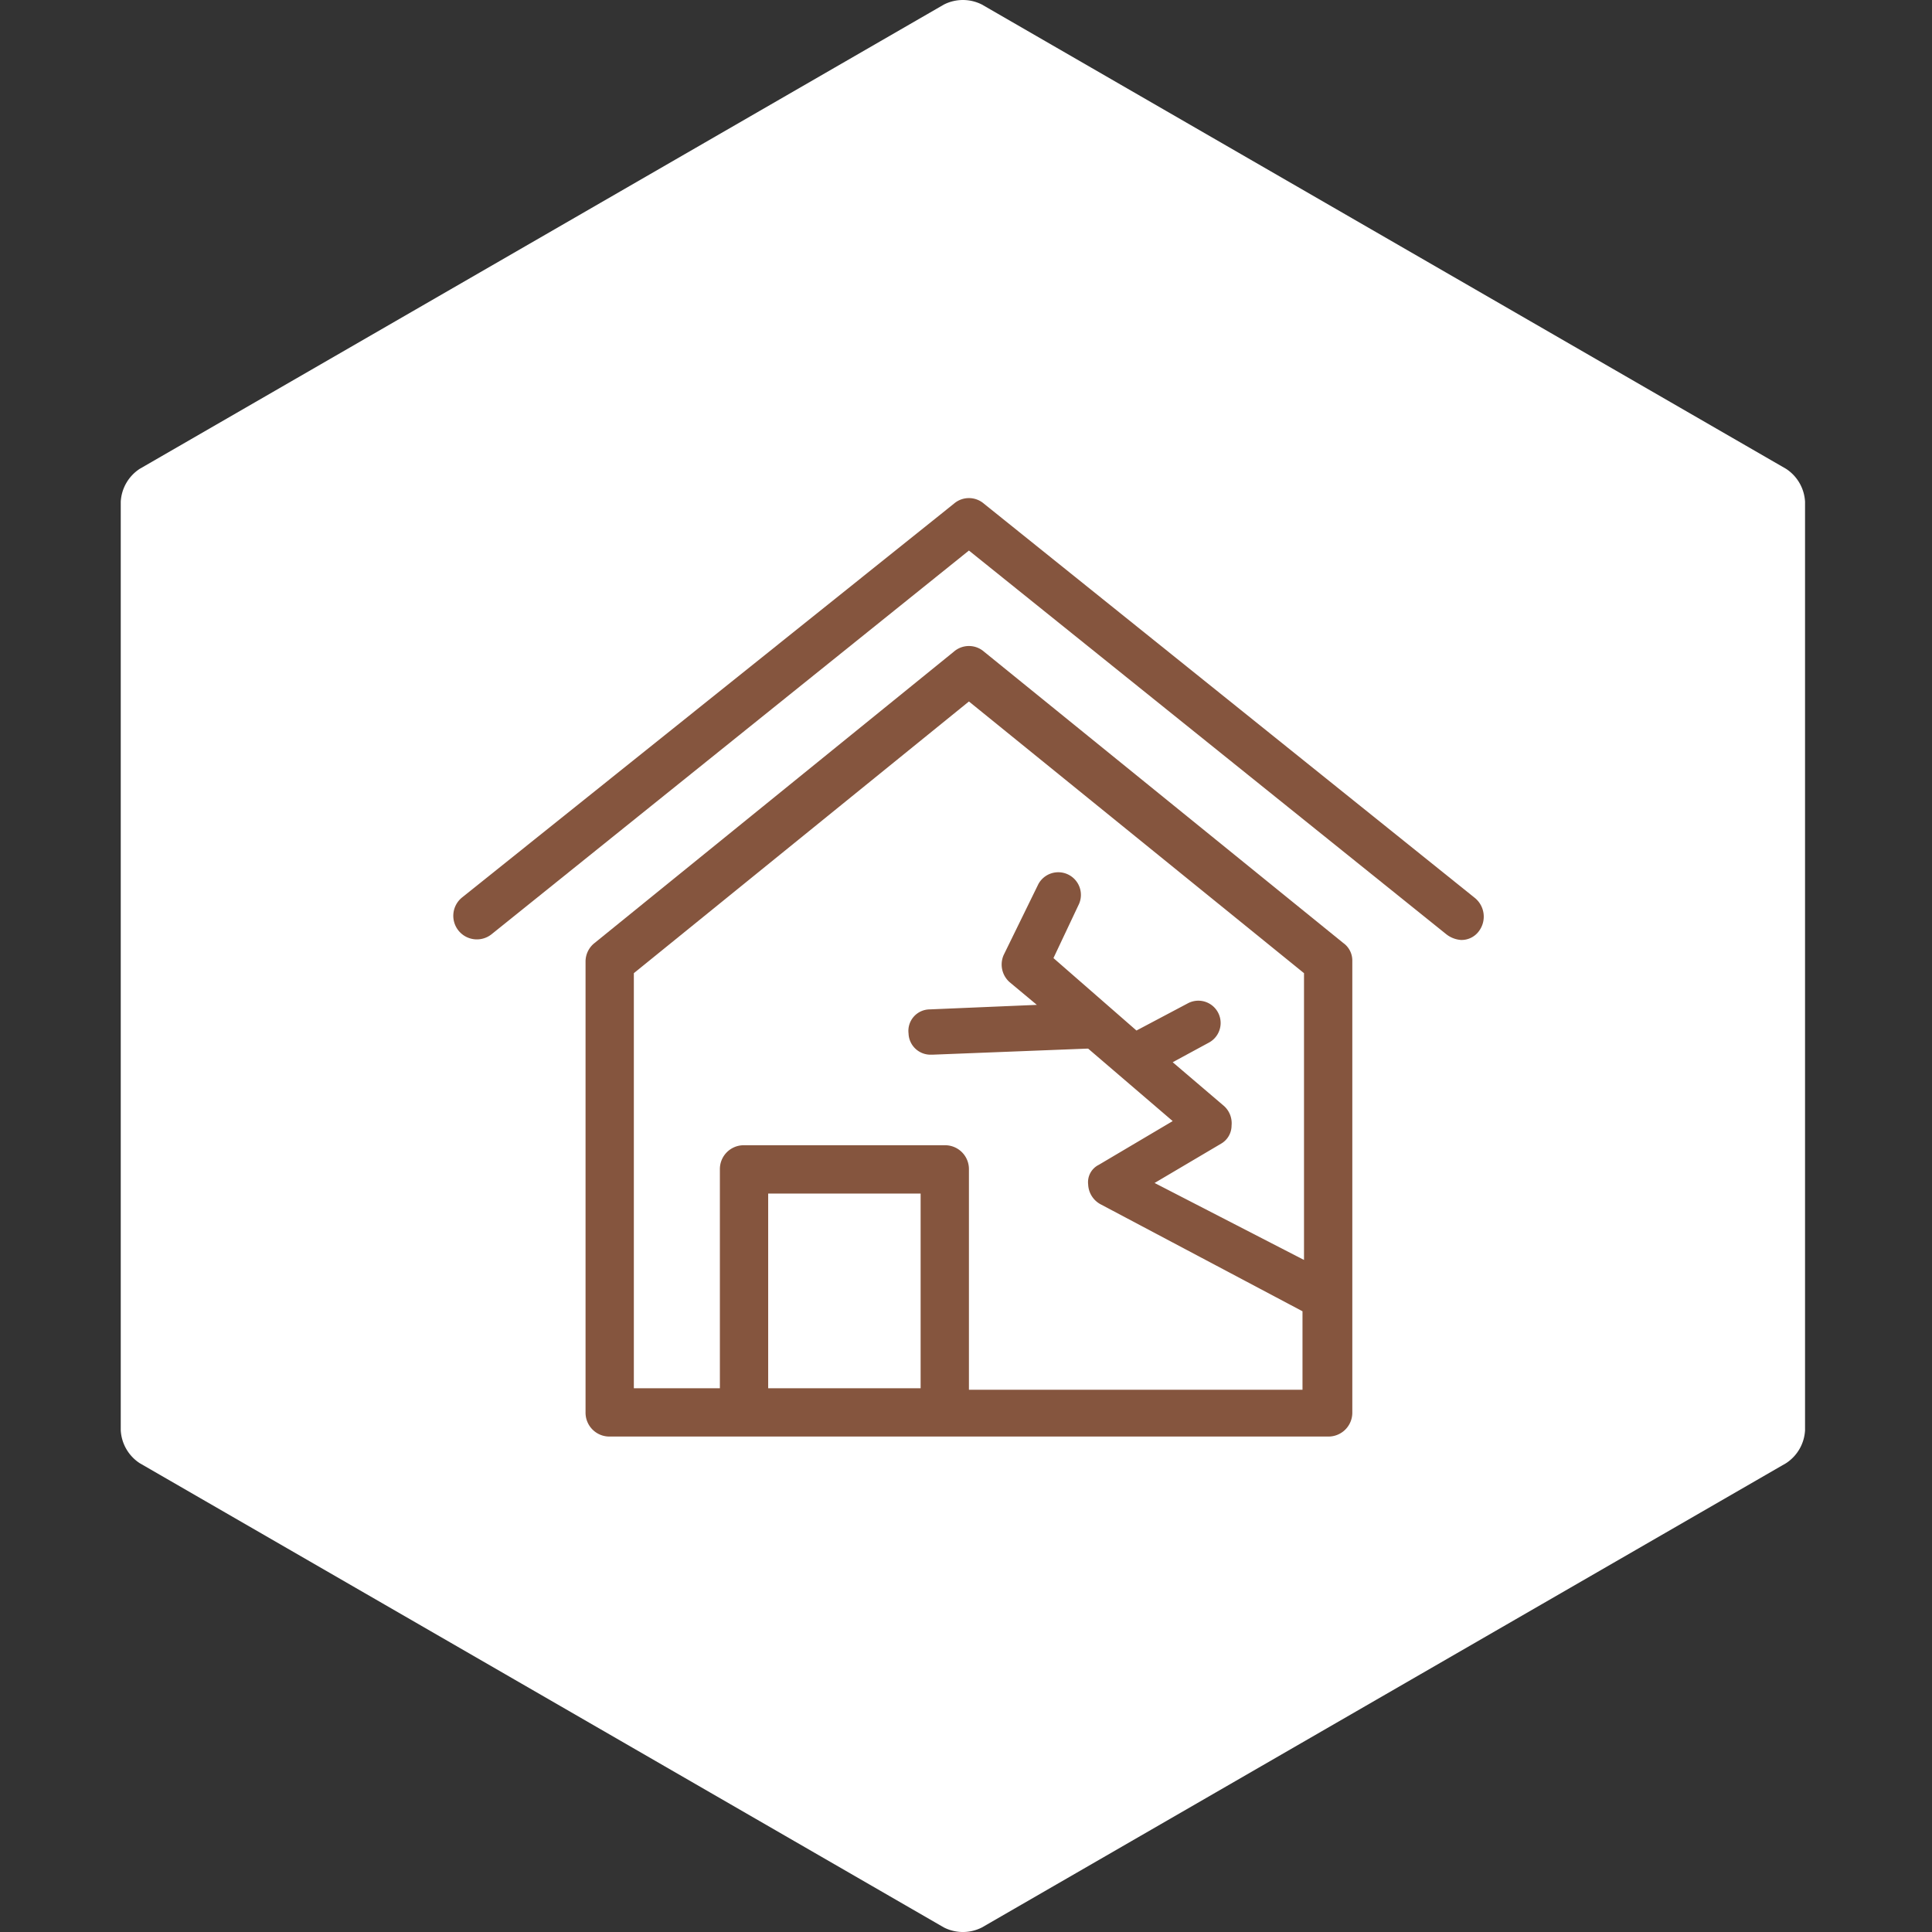 <svg xmlns="http://www.w3.org/2000/svg" width="128" height="128.001" viewBox="0 0 128 128.001">
  <rect x="0" y="0" width="128" height="128.001" fill="#333333" stroke="none"/>
  <g id="Gruppe_2155" data-name="Gruppe 2155" transform="translate(12064 3124)">
    <rect id="Rechteck_1551" data-name="Rechteck 1551" width="128" height="128" transform="translate(-12064 -3124)" fill="none"/>
    <g id="Gruppe_2112" data-name="Gruppe 2112" transform="translate(-12744 -3632.999)">
      <path id="GettyImages-914582460" d="M-3.652-90.155A2.781,2.781,0,0,0-4.91-87.976v61.521a2.781,2.781,0,0,0,1.258,2.179L49.627,6.484a2.781,2.781,0,0,0,2.516,0l53.278-30.76a2.781,2.781,0,0,0,1.258-2.179V-87.976a2.781,2.781,0,0,0-1.258-2.179l-53.278-30.76a2.781,2.781,0,0,0-2.516,0Z" transform="translate(692.91 630.215)" fill="#fff"/>
    </g>
    <g id="Icon_Bergbauschaeden" transform="translate(-12070.706 -3130.725)">
      <path id="Pfad_1140" data-name="Pfad 1140" d="M71.9,49.9a1.521,1.521,0,0,0-2,0L46.1,69.2a1.563,1.563,0,0,0-.6,1.2v29.9a1.58,1.58,0,0,0,1.6,1.6H94.7a1.58,1.58,0,0,0,1.6-1.6V70.4a1.425,1.425,0,0,0-.6-1.2ZM57.6,98.8v-13H67.7V98.7H57.6Zm13.3,0V84.2a1.58,1.58,0,0,0-1.6-1.6H56a1.58,1.58,0,0,0-1.6,1.6V98.7H48.7V71.2l22.2-18,22.2,18v19l-9.9-5.1,4.4-2.6a1.387,1.387,0,0,0,.7-1.2,1.536,1.536,0,0,0-.5-1.3l-3.4-2.9,2.4-1.3a1.476,1.476,0,1,0-1.4-2.6L82,75l-5.5-4.8,1.7-3.6a1.5,1.5,0,0,0-2.7-1.3L73.2,70a1.561,1.561,0,0,0,.4,1.8l1.8,1.5-7.1.3a1.424,1.424,0,0,0-1.4,1.6,1.453,1.453,0,0,0,1.5,1.4h.1l10.2-.4h.1L84.4,81l-4.9,2.9a1.28,1.28,0,0,0-.7,1.3,1.561,1.561,0,0,0,.8,1.3L93,93.6v5.2H70.9Z" fill="#85553e"/>
      <path id="Pfad_1141" data-name="Pfad 1141" d="M104.4,66.2,71.9,40.1a1.521,1.521,0,0,0-2,0L37.3,66.2a1.562,1.562,0,1,0,2,2.4L70.9,43.2l31.6,25.4a1.777,1.777,0,0,0,1,.4,1.425,1.425,0,0,0,1.2-.6A1.6,1.6,0,0,0,104.4,66.2Z" fill="#85553e"/>
    </g>
  </g>
</svg>
